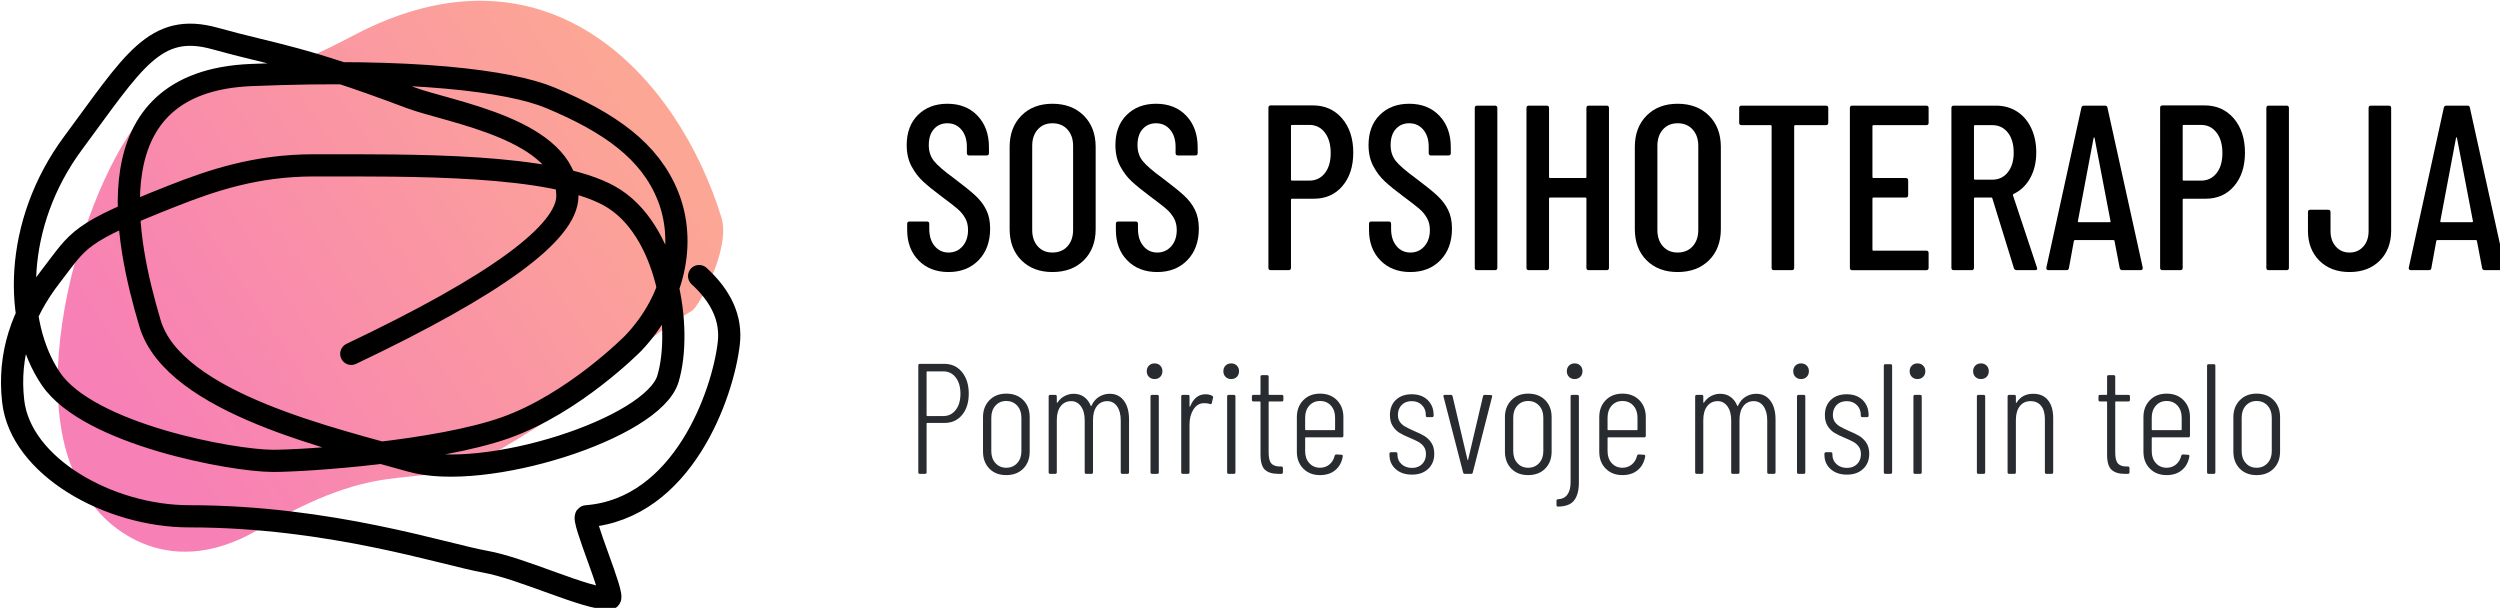 <?xml version="1.0" encoding="UTF-8" standalone="no"?>
<!-- Created with Inkscape (http://www.inkscape.org/) -->

<svg
   width="57.672mm"
   height="14.023mm"
   viewBox="0 0 57.672 14.023"
   version="1.1"
   id="svg1"
   xml:space="preserve"
   xmlns="http://www.w3.org/2000/svg"
   xmlns:svg="http://www.w3.org/2000/svg"><defs
     id="defs1"><linearGradient
       x1="21.829"
       y1="80.004"
       x2="108.85"
       y2="83.178"
       id="linearGradient-1"
       gradientTransform="scale(1.215,0.823)"
       gradientUnits="userSpaceOnUse"><stop
         stop-color="#F4529C"
         offset="0%"
         id="stop1" /><stop
         stop-color="#FB8670"
         offset="100%"
         id="stop2" /></linearGradient></defs><g
     id="layer1"
     transform="translate(-102.546,-183.919)"><g
       id="logo"
       transform="matrix(0.265,0,0,0.265,87.527,172.757)"
       style="fill:none;fill-rule:evenodd;stroke:none;stroke-width:1"><g
         id="Group"
         transform="matrix(0.483,0,0,0.483,50.837,31.715)"><path
           d="m 36.491,35.042 c 0.213,0 0.428,0.003 0.643,0.008 h 0.051 c 29.083,0 26.028,-9.268 45.045,-9.268 21.784,0 28.983,4.352 41.922,4.352 1.352,0 11.651,6.216 12.947,11.885 5.89,25.773 -1.411,60.109 -41.067,61.591 -26.577,0.993 -26.044,7.527 -34.88,7.527 -13.157,0 -48.253,-29.987 -48.253,-53.224 0,-1.157 0.082,-1.519 0.082,-2.022 0,-0.141 -0.005,-0.202 -0.005,-0.439 0,-4.852 3.777,-20.409 23.516,-20.409 z"
           id="Path"
           fill="url(#linearGradient-1)"
           fill-rule="nonzero"
           opacity="0.738"
           transform="matrix(0.866,-0.5,-0.5,-0.866,44.398,165.696)"
           style="fill:url(#linearGradient-1)" /><path
           d="m 19.7,71.302 c -4.057,3.715 -5.842,7.737 -5.354,12.066 1.029,9.123 8.256,29.891 25.67,31.23 1.115,0.086 -5.348,14.768 -4.176,14.818 4.128,0.177 15.681,-5.457 22.459,-6.646 7.174,-1.26 27.867,-8.172 53.27,-8.172 14.549,0 30.417,-8.998 31.756,-20.73 0.954,-8.356 -1.559,-15.778 -6.803,-22.566 -5.244,-6.788 -4.721,-7.666 -21.883,-14.434 -7.183,-2.833 -15.139,-5.521 -25.486,-5.521 -17.795,0 -42.793,-0.338 -53.312,5.521 -10.52,5.859 -13.225,23.976 -10.52,32.961 2.705,8.985 33.138,18.586 46.361,14.775 13.224,-3.811 42.68,-10.288 46.982,-24.785 4.303,-14.497 10.866,-43.551 -18.232,-44.752 -29.099,-1.201 -46.601,1.05 -53.891,4.094 -10.701,4.469 -17.967,9.578 -21.221,17.707 -3.254,8.129 -1.383,18.469 6.221,26.5 0.179,0.189 10.801,10.921 23.061,15.264 12.26,4.343 35.767,5.973 41.892,5.973 7.267,0 33.225,-4.765 40.027,-14.775 6.803,-10.01 6.803,-27.961 -4.014,-42.539 -10.816,-14.578 -14.69,-21.842 -25.561,-18.807 -10.871,3.036 -14.998,3.036 -35.266,10.678 -6.87,2.59 -28.238,5.691 -28.238,17.707 0,6.637 12.983,16.12 38.95,28.448"
           id="Line"
           stroke="#000000"
           stroke-width="4"
           stroke-linecap="round"
           transform="matrix(-1,0,0,1,157.791,0)" /></g><g
         id="g2"
         transform="matrix(0.682,0,0,0.682,18.065,10.531)"><g
           id="SOS-PSIHOTERAPIJA"
           transform="translate(172.347,59.563)"
           fill="#000000"
           fill-rule="nonzero"><path
             d="M 5.34,21.48 C 3.76,21.48 2.485,20.985 1.515,19.995 0.545,19.005 0.06,17.71 0.06,16.11 v -0.78 c 0,-0.2 0.1,-0.3 0.3,-0.3 h 2.22 c 0.2,0 0.3,0.1 0.3,0.3 v 0.63 c 0,0.92 0.23,1.655 0.69,2.205 0.46,0.55 1.05,0.825 1.77,0.825 0.72,0 1.315,-0.265 1.785,-0.795 C 7.595,17.665 7.83,16.97 7.83,16.11 7.83,15.53 7.705,15.02 7.455,14.58 7.205,14.14 6.875,13.745 6.465,13.395 6.055,13.045 5.39,12.53 4.47,11.85 3.45,11.09 2.65,10.44 2.07,9.9 1.49,9.36 1,8.71 0.6,7.95 0.2,7.19 0,6.3 0,5.28 0,3.66 0.48,2.375 1.44,1.425 2.4,0.475 3.65,0 5.19,0 6.79,0 8.075,0.51 9.045,1.53 10.015,2.55 10.5,3.89 10.5,5.55 V 6.3 c 0,0.2 -0.1,0.3 -0.3,0.3 H 7.98 C 7.78,6.6 7.68,6.5 7.68,6.3 V 5.49 C 7.68,4.59 7.45,3.865 6.99,3.315 6.53,2.765 5.93,2.49 5.19,2.49 4.49,2.49 3.92,2.735 3.48,3.225 3.04,3.715 2.82,4.4 2.82,5.28 c 0,0.8 0.22,1.475 0.66,2.025 0.44,0.55 1.29,1.285 2.55,2.205 1.2,0.9 2.105,1.63 2.715,2.19 0.61,0.56 1.08,1.175 1.41,1.845 0.33,0.67 0.495,1.465 0.495,2.385 0,1.68 -0.49,3.025 -1.47,4.035 -0.98,1.01 -2.26,1.515 -3.84,1.515 z"
             id="path2-6" /><path
             d="m 18.6,21.48 c -1.64,0 -2.96,-0.5 -3.96,-1.5 -1,-1 -1.5,-2.33 -1.5,-3.99 V 5.52 c 0,-1.66 0.5,-2.995 1.5,-4.005 C 15.64,0.505 16.96,0 18.6,0 c 1.66,0 2.995,0.505 4.005,1.515 1.01,1.01 1.515,2.345 1.515,4.005 v 10.47 c 0,1.66 -0.505,2.99 -1.515,3.99 -1.01,1 -2.345,1.5 -4.005,1.5 z m 0,-2.49 c 0.8,0 1.44,-0.265 1.92,-0.795 0.48,-0.53 0.72,-1.225 0.72,-2.085 V 5.37 C 21.24,4.51 21,3.815 20.52,3.285 20.04,2.755 19.4,2.49 18.6,2.49 17.82,2.49 17.195,2.755 16.725,3.285 16.255,3.815 16.02,4.51 16.02,5.37 v 10.74 c 0,0.86 0.235,1.555 0.705,2.085 0.47,0.53 1.095,0.795 1.875,0.795 z"
             id="Shape" /><path
             d="m 31.98,21.48 c -1.58,0 -2.855,-0.495 -3.825,-1.485 C 27.185,19.005 26.7,17.71 26.7,16.11 v -0.78 c 0,-0.2 0.1,-0.3 0.3,-0.3 h 2.22 c 0.2,0 0.3,0.1 0.3,0.3 v 0.63 c 0,0.92 0.23,1.655 0.69,2.205 0.46,0.55 1.05,0.825 1.77,0.825 0.72,0 1.315,-0.265 1.785,-0.795 0.47,-0.53 0.705,-1.225 0.705,-2.085 0,-0.58 -0.125,-1.09 -0.375,-1.53 -0.25,-0.44 -0.58,-0.835 -0.99,-1.185 C 32.695,13.045 32.03,12.53 31.11,11.85 30.09,11.09 29.29,10.44 28.71,9.9 28.13,9.36 27.64,8.71 27.24,7.95 26.84,7.19 26.64,6.3 26.64,5.28 26.64,3.66 27.12,2.375 28.08,1.425 29.04,0.475 30.29,0 31.83,0 c 1.6,0 2.885,0.51 3.855,1.53 0.97,1.02 1.455,2.36 1.455,4.02 V 6.3 c 0,0.2 -0.1,0.3 -0.3,0.3 h -2.22 c -0.2,0 -0.3,-0.1 -0.3,-0.3 V 5.49 c 0,-0.9 -0.23,-1.625 -0.69,-2.175 -0.46,-0.55 -1.06,-0.825 -1.8,-0.825 -0.7,0 -1.27,0.245 -1.71,0.735 -0.44,0.49 -0.66,1.175 -0.66,2.055 0,0.8 0.22,1.475 0.66,2.025 0.44,0.55 1.29,1.285 2.55,2.205 1.2,0.9 2.105,1.63 2.715,2.19 0.61,0.56 1.08,1.175 1.41,1.845 0.33,0.67 0.495,1.465 0.495,2.385 0,1.68 -0.49,3.025 -1.47,4.035 -0.98,1.01 -2.26,1.515 -3.84,1.515 z"
             id="path3" /><path
             d="m 51.84,0.21 c 1.54,0 2.785,0.555 3.735,1.665 C 56.525,2.985 57,4.44 57,6.24 57,8 56.54,9.42 55.62,10.5 c -0.92,1.08 -2.13,1.62 -3.63,1.62 h -2.82 c -0.08,0 -0.12,0.04 -0.12,0.12 v 8.7 c 0,0.2 -0.1,0.3 -0.3,0.3 h -2.28 c -0.2,0 -0.3,-0.1 -0.3,-0.3 V 0.51 c 0,-0.2 0.1,-0.3 0.3,-0.3 z m -0.45,9.6 c 0.82,0 1.48,-0.315 1.98,-0.945 C 53.87,8.235 54.12,7.38 54.12,6.3 54.12,5.2 53.87,4.325 53.37,3.675 52.87,3.025 52.21,2.7 51.39,2.7 h -2.22 c -0.08,0 -0.12,0.04 -0.12,0.12 v 6.87 c 0,0.08 0.04,0.12 0.12,0.12 z"
             id="path4" /><path
             d="m 64.29,21.48 c -1.58,0 -2.855,-0.495 -3.825,-1.485 -0.97,-0.99 -1.455,-2.285 -1.455,-3.885 v -0.78 c 0,-0.2 0.1,-0.3 0.3,-0.3 h 2.22 c 0.2,0 0.3,0.1 0.3,0.3 v 0.63 c 0,0.92 0.23,1.655 0.69,2.205 0.46,0.55 1.05,0.825 1.77,0.825 0.72,0 1.315,-0.265 1.785,-0.795 0.47,-0.53 0.705,-1.225 0.705,-2.085 0,-0.58 -0.125,-1.09 -0.375,-1.53 -0.25,-0.44 -0.58,-0.835 -0.99,-1.185 C 65.005,13.045 64.34,12.53 63.42,11.85 62.4,11.09 61.6,10.44 61.02,9.9 60.44,9.36 59.95,8.71 59.55,7.95 59.15,7.19 58.95,6.3 58.95,5.28 58.95,3.66 59.43,2.375 60.39,1.425 61.35,0.475 62.6,0 64.14,0 c 1.6,0 2.885,0.51 3.855,1.53 0.97,1.02 1.455,2.36 1.455,4.02 V 6.3 c 0,0.2 -0.1,0.3 -0.3,0.3 h -2.22 c -0.2,0 -0.3,-0.1 -0.3,-0.3 V 5.49 c 0,-0.9 -0.23,-1.625 -0.69,-2.175 -0.46,-0.55 -1.06,-0.825 -1.8,-0.825 -0.7,0 -1.27,0.245 -1.71,0.735 -0.44,0.49 -0.66,1.175 -0.66,2.055 0,0.8 0.22,1.475 0.66,2.025 0.44,0.55 1.29,1.285 2.55,2.205 1.2,0.9 2.105,1.63 2.715,2.19 0.61,0.56 1.08,1.175 1.41,1.845 0.33,0.67 0.495,1.465 0.495,2.385 0,1.68 -0.49,3.025 -1.47,4.035 -0.98,1.01 -2.26,1.515 -3.84,1.515 z"
             id="path5" /><path
             d="m 72.81,21.24 c -0.2,0 -0.3,-0.1 -0.3,-0.3 V 0.54 c 0,-0.2 0.1,-0.3 0.3,-0.3 h 2.28 c 0.2,0 0.3,0.1 0.3,0.3 v 20.4 c 0,0.2 -0.1,0.3 -0.3,0.3 z"
             id="path6" /><path
             d="m 86.76,0.54 c 0,-0.2 0.1,-0.3 0.3,-0.3 h 2.28 c 0.2,0 0.3,0.1 0.3,0.3 v 20.4 c 0,0.2 -0.1,0.3 -0.3,0.3 h -2.28 c -0.2,0 -0.3,-0.1 -0.3,-0.3 v -8.85 c 0,-0.08 -0.04,-0.12 -0.12,-0.12 h -4.53 c -0.08,0 -0.12,0.04 -0.12,0.12 v 8.85 c 0,0.2 -0.1,0.3 -0.3,0.3 h -2.28 c -0.2,0 -0.3,-0.1 -0.3,-0.3 V 0.54 c 0,-0.2 0.1,-0.3 0.3,-0.3 h 2.28 c 0.2,0 0.3,0.1 0.3,0.3 v 8.82 c 0,0.08 0.04,0.12 0.12,0.12 h 4.53 c 0.08,0 0.12,-0.04 0.12,-0.12 z"
             id="path7" /><path
             d="m 98.4,21.48 c -1.64,0 -2.96,-0.5 -3.96,-1.5 -1,-1 -1.5,-2.33 -1.5,-3.99 V 5.52 c 0,-1.66 0.5,-2.995 1.5,-4.005 C 95.44,0.505 96.76,0 98.4,0 c 1.66,0 2.995,0.505 4.005,1.515 1.01,1.01 1.515,2.345 1.515,4.005 v 10.47 c 0,1.66 -0.505,2.99 -1.515,3.99 -1.01,1 -2.345,1.5 -4.005,1.5 z m 0,-2.49 c 0.8,0 1.44,-0.265 1.92,-0.795 0.48,-0.53 0.72,-1.225 0.72,-2.085 V 5.37 c 0,-0.86 -0.24,-1.555 -0.72,-2.085 C 99.84,2.755 99.2,2.49 98.4,2.49 97.62,2.49 96.995,2.755 96.525,3.285 96.055,3.815 95.82,4.51 95.82,5.37 v 10.74 c 0,0.86 0.235,1.555 0.705,2.085 0.47,0.53 1.095,0.795 1.875,0.795 z"
             id="path8" /><path
             d="m 117.33,0.24 c 0.2,0 0.3,0.1 0.3,0.3 v 1.89 c 0,0.2 -0.1,0.3 -0.3,0.3 h -3.93 c -0.08,0 -0.12,0.04 -0.12,0.12 v 18.09 c 0,0.2 -0.1,0.3 -0.3,0.3 h -2.28 c -0.2,0 -0.3,-0.1 -0.3,-0.3 V 2.85 c 0,-0.08 -0.04,-0.12 -0.12,-0.12 h -3.72 c -0.2,0 -0.3,-0.1 -0.3,-0.3 V 0.54 c 0,-0.2 0.1,-0.3 0.3,-0.3 z"
             id="path9" /><path
             d="m 130.44,2.43 c 0,0.2 -0.1,0.3 -0.3,0.3 h -6.75 c -0.08,0 -0.12,0.04 -0.12,0.12 v 6.51 c 0,0.08 0.04,0.12 0.12,0.12 h 4.14 c 0.2,0 0.3,0.1 0.3,0.3 v 1.89 c 0,0.2 -0.1,0.3 -0.3,0.3 h -4.14 c -0.08,0 -0.12,0.04 -0.12,0.12 v 6.54 c 0,0.08 0.04,0.12 0.12,0.12 h 6.75 c 0.2,0 0.3,0.1 0.3,0.3 v 1.89 c 0,0.2 -0.1,0.3 -0.3,0.3 h -9.45 c -0.2,0 -0.3,-0.1 -0.3,-0.3 V 0.54 c 0,-0.2 0.1,-0.3 0.3,-0.3 h 9.45 c 0.2,0 0.3,0.1 0.3,0.3 z"
             id="path10" /><path
             d="m 141.69,21.24 c -0.18,0 -0.3,-0.08 -0.36,-0.24 l -2.76,-8.94 c -0.02,-0.06 -0.06,-0.09 -0.12,-0.09 h -2.1 c -0.08,0 -0.12,0.04 -0.12,0.12 v 8.85 c 0,0.2 -0.1,0.3 -0.3,0.3 h -2.28 c -0.2,0 -0.3,-0.1 -0.3,-0.3 V 0.54 c 0,-0.2 0.1,-0.3 0.3,-0.3 h 5.37 c 1.02,0 1.92,0.25 2.7,0.75 0.78,0.5 1.385,1.205 1.815,2.115 0.43,0.91 0.645,1.945 0.645,3.105 0,1.26 -0.26,2.355 -0.78,3.285 -0.52,0.93 -1.23,1.605 -2.13,2.025 -0.06,0.06 -0.08,0.12 -0.06,0.18 l 3.06,9.21 0.03,0.12 c 0,0.14 -0.09,0.21 -0.27,0.21 z M 136.35,2.73 c -0.08,0 -0.12,0.04 -0.12,0.12 v 6.72 c 0,0.08 0.04,0.12 0.12,0.12 h 2.22 c 0.82,0 1.48,-0.315 1.98,-0.945 0.5,-0.63 0.75,-1.465 0.75,-2.505 0,-1.08 -0.25,-1.935 -0.75,-2.565 -0.5,-0.63 -1.16,-0.945 -1.98,-0.945 z"
             id="path11" /><path
             d="m 155.16,21.24 c -0.18,0 -0.29,-0.09 -0.33,-0.27 l -0.66,-3.45 c 0,-0.04 -0.015,-0.07 -0.045,-0.09 -0.03,-0.02 -0.065,-0.03 -0.105,-0.03 h -4.89 c -0.04,0 -0.075,0.01 -0.105,0.03 -0.03,0.02 -0.045,0.05 -0.045,0.09 l -0.63,3.45 c -0.02,0.18 -0.13,0.27 -0.33,0.27 h -2.28 c -0.1,0 -0.175,-0.03 -0.225,-0.09 -0.05,-0.06 -0.065,-0.14 -0.045,-0.24 l 4.47,-20.4 c 0.04,-0.18 0.15,-0.27 0.33,-0.27 h 2.67 c 0.2,0 0.31,0.09 0.33,0.27 l 4.5,20.4 v 0.06 c 0,0.18 -0.09,0.27 -0.27,0.27 z M 149.49,15 c 0,0.08 0.03,0.12 0.09,0.12 h 3.99 c 0.06,0 0.09,-0.04 0.09,-0.12 L 151.62,4.35 c -0.02,-0.04 -0.04,-0.06 -0.06,-0.06 -0.02,0 -0.04,0.02 -0.06,0.06 z"
             id="path12" /><path
             d="m 165.66,0.21 c 1.54,0 2.785,0.555 3.735,1.665 0.95,1.11 1.425,2.565 1.425,4.365 0,1.76 -0.46,3.18 -1.38,4.26 -0.92,1.08 -2.13,1.62 -3.63,1.62 h -2.82 c -0.08,0 -0.12,0.04 -0.12,0.12 v 8.7 c 0,0.2 -0.1,0.3 -0.3,0.3 h -2.28 c -0.2,0 -0.3,-0.1 -0.3,-0.3 V 0.51 c 0,-0.2 0.1,-0.3 0.3,-0.3 z m -0.45,9.6 c 0.82,0 1.48,-0.315 1.98,-0.945 0.5,-0.63 0.75,-1.485 0.75,-2.565 0,-1.1 -0.25,-1.975 -0.75,-2.625 -0.5,-0.65 -1.16,-0.975 -1.98,-0.975 h -2.22 c -0.08,0 -0.12,0.04 -0.12,0.12 v 6.87 c 0,0.08 0.04,0.12 0.12,0.12 z"
             id="path13" /><path
             d="m 173.85,21.24 c -0.2,0 -0.3,-0.1 -0.3,-0.3 V 0.54 c 0,-0.2 0.1,-0.3 0.3,-0.3 h 2.28 c 0.2,0 0.3,0.1 0.3,0.3 v 20.4 c 0,0.2 -0.1,0.3 -0.3,0.3 z m 10.32,0.24 c -1.6,0 -2.885,-0.485 -3.855,-1.455 -0.97,-0.97 -1.455,-2.245 -1.455,-3.825 v -2.37 c 0,-0.2 0.1,-0.3 0.3,-0.3 h 2.28 c 0.2,0 0.3,0.1 0.3,0.3 v 2.43 c 0,0.8 0.225,1.455 0.675,1.965 0.45,0.51 1.035,0.765 1.755,0.765 0.72,0 1.305,-0.255 1.755,-0.765 0.45,-0.51 0.675,-1.165 0.675,-1.965 V 0.54 c 0,-0.2 0.1,-0.3 0.3,-0.3 h 2.28 c 0.2,0 0.3,0.1 0.3,0.3 V 16.2 c 0,1.58 -0.485,2.855 -1.455,3.825 -0.97,0.97 -2.255,1.455 -3.855,1.455 z"
             id="path14" /><path
             d="m 201.42,21.24 c -0.18,0 -0.29,-0.09 -0.33,-0.27 l -0.66,-3.45 c 0,-0.04 -0.015,-0.07 -0.045,-0.09 -0.03,-0.02 -0.065,-0.03 -0.105,-0.03 h -4.89 c -0.04,0 -0.075,0.01 -0.105,0.03 -0.03,0.02 -0.045,0.05 -0.045,0.09 l -0.63,3.45 c -0.02,0.18 -0.13,0.27 -0.33,0.27 H 192 c -0.1,0 -0.175,-0.03 -0.225,-0.09 -0.05,-0.06 -0.065,-0.14 -0.045,-0.24 l 4.47,-20.4 c 0.04,-0.18 0.15,-0.27 0.33,-0.27 h 2.67 c 0.2,0 0.31,0.09 0.33,0.27 l 4.5,20.4 v 0.06 c 0,0.18 -0.09,0.27 -0.27,0.27 z M 195.75,15 c 0,0.08 0.03,0.12 0.09,0.12 h 3.99 c 0.06,0 0.09,-0.04 0.09,-0.12 L 197.88,4.35 c -0.02,-0.04 -0.04,-0.06 -0.06,-0.06 -0.02,0 -0.04,0.02 -0.06,0.06 z"
             id="path15" /></g><g
           id="Pomirite-svoje-misli"
           transform="translate(173.827,92.703)"
           fill="#282c30"
           fill-rule="nonzero"><path
             d="m 3.32,0.06 c 0.933,0 1.687,0.35 2.26,1.05 0.573,0.7 0.86,1.617 0.86,2.75 C 6.44,4.993 6.157,5.9 5.59,6.58 5.023,7.26 4.28,7.6 3.36,7.6 H 1.14 C 1.087,7.6 1.06,7.627 1.06,7.68 v 6.22 c 0,0.133 -0.067,0.2 -0.2,0.2 H 0.2 C 0.067,14.1 0,14.033 0,13.9 V 0.26 C 0,0.127 0.067,0.06 0.2,0.06 Z M 3.2,6.72 C 3.853,6.72 4.38,6.46 4.78,5.94 5.18,5.42 5.38,4.733 5.38,3.88 5.38,3.013 5.18,2.32 4.78,1.8 4.38,1.28 3.853,1.02 3.2,1.02 H 1.14 C 1.087,1.02 1.06,1.047 1.06,1.1 v 5.54 c 0,0.053 0.027,0.08 0.08,0.08 z"
             id="path16" /><path
             d="M 11.22,14.26 C 10.327,14.26 9.61,13.983 9.07,13.43 8.53,12.877 8.26,12.153 8.26,11.26 v -4.4 c 0,-0.88 0.273,-1.6 0.82,-2.16 0.547,-0.56 1.26,-0.84 2.14,-0.84 0.907,0 1.633,0.277 2.18,0.83 0.547,0.553 0.82,1.277 0.82,2.17 v 4.4 c 0,0.893 -0.273,1.617 -0.82,2.17 -0.547,0.553 -1.273,0.83 -2.18,0.83 z m 0,-0.94 c 0.573,0 1.04,-0.197 1.4,-0.59 0.36,-0.393 0.54,-0.897 0.54,-1.51 V 6.92 C 13.16,6.293 12.98,5.783 12.62,5.39 12.26,4.997 11.793,4.8 11.22,4.8 10.66,4.8 10.203,4.997 9.85,5.39 9.497,5.783 9.32,6.293 9.32,6.92 v 4.3 c 0,0.613 0.177,1.117 0.53,1.51 0.353,0.393 0.81,0.59 1.37,0.59 z"
             id="path17" /><path
             d="m 24.44,3.88 c 0.76,0 1.36,0.293 1.8,0.88 0.44,0.587 0.66,1.387 0.66,2.4 v 6.74 c 0,0.133 -0.067,0.2 -0.2,0.2 h -0.66 c -0.133,0 -0.2,-0.067 -0.2,-0.2 V 7.26 C 25.84,6.513 25.683,5.92 25.37,5.48 25.057,5.04 24.64,4.82 24.12,4.82 23.56,4.82 23.117,5.033 22.79,5.46 22.463,5.887 22.3,6.473 22.3,7.22 v 6.68 c 0,0.133 -0.067,0.2 -0.2,0.2 h -0.66 c -0.133,0 -0.2,-0.067 -0.2,-0.2 V 7.26 c 0,-0.747 -0.16,-1.34 -0.48,-1.78 -0.32,-0.44 -0.733,-0.66 -1.24,-0.66 -0.56,0 -1.007,0.213 -1.34,0.64 -0.333,0.427 -0.5,1.013 -0.5,1.76 v 6.68 c 0,0.133 -0.067,0.2 -0.2,0.2 h -0.64 c -0.133,0 -0.2,-0.067 -0.2,-0.2 V 4.22 c 0,-0.133 0.067,-0.2 0.2,-0.2 h 0.64 c 0.133,0 0.2,0.067 0.2,0.2 v 0.74 c 0,0.04 0.013,0.063 0.04,0.07 0.027,0.007 0.047,-0.01 0.06,-0.05 0.24,-0.36 0.543,-0.633 0.91,-0.82 0.367,-0.187 0.75,-0.28 1.15,-0.28 0.507,0 0.947,0.133 1.32,0.4 0.373,0.267 0.66,0.647 0.86,1.14 0.027,0.067 0.06,0.053 0.1,-0.04 0.227,-0.493 0.547,-0.867 0.96,-1.12 0.413,-0.253 0.867,-0.38 1.36,-0.38 z"
             id="path18" /><path
             d="M 30.16,2 C 29.867,2 29.627,1.907 29.44,1.72 29.253,1.533 29.16,1.293 29.16,1 29.16,0.707 29.253,0.467 29.44,0.28 29.627,0.093 29.867,0 30.16,0 c 0.293,0 0.533,0.093 0.72,0.28 0.187,0.187 0.28,0.427 0.28,0.72 0,0.293 -0.093,0.533 -0.28,0.72 C 30.693,1.907 30.453,2 30.16,2 Z m -0.32,12.1 c -0.133,0 -0.2,-0.067 -0.2,-0.2 V 4.22 c 0,-0.133 0.067,-0.2 0.2,-0.2 h 0.66 c 0.133,0 0.2,0.067 0.2,0.2 v 9.68 c 0,0.133 -0.067,0.2 -0.2,0.2 z"
             id="path19" /><path
             d="m 36.66,3.94 c 0.333,0 0.62,0.067 0.86,0.2 0.093,0.053 0.127,0.14 0.1,0.26 L 37.46,5.08 C 37.42,5.2 37.333,5.233 37.2,5.18 36.987,5.1 36.727,5.067 36.42,5.08 c -0.533,0.013 -0.967,0.28 -1.3,0.8 -0.333,0.52 -0.5,1.16 -0.5,1.92 v 6.1 c 0,0.133 -0.067,0.2 -0.2,0.2 h -0.66 c -0.133,0 -0.2,-0.067 -0.2,-0.2 V 4.22 c 0,-0.133 0.067,-0.2 0.2,-0.2 h 0.66 c 0.133,0 0.2,0.067 0.2,0.2 v 1.24 c 0,0.04 0.013,0.06 0.04,0.06 0.027,0 0.047,-0.02 0.06,-0.06 0.187,-0.48 0.443,-0.853 0.77,-1.12 0.327,-0.267 0.717,-0.4 1.17,-0.4 z"
             id="path20" /><path
             d="M 39.94,2 C 39.647,2 39.407,1.907 39.22,1.72 39.033,1.533 38.94,1.293 38.94,1 38.94,0.707 39.033,0.467 39.22,0.28 39.407,0.093 39.647,0 39.94,0 c 0.293,0 0.533,0.093 0.72,0.28 0.187,0.187 0.28,0.427 0.28,0.72 0,0.293 -0.093,0.533 -0.28,0.72 C 40.473,1.907 40.233,2 39.94,2 Z m -0.32,12.1 c -0.133,0 -0.2,-0.067 -0.2,-0.2 V 4.22 c 0,-0.133 0.067,-0.2 0.2,-0.2 h 0.66 c 0.133,0 0.2,0.067 0.2,0.2 v 9.68 c 0,0.133 -0.067,0.2 -0.2,0.2 z"
             id="path21" /><path
             d="m 46.6,4.66 c 0,0.133 -0.067,0.2 -0.2,0.2 h -1.6 c -0.053,0 -0.08,0.027 -0.08,0.08 v 6.44 c 0,0.667 0.113,1.13 0.34,1.39 0.227,0.26 0.587,0.39 1.08,0.39 h 0.2 c 0.133,0 0.2,0.067 0.2,0.2 v 0.54 c 0,0.133 -0.067,0.2 -0.2,0.2 h -0.4 c -0.747,0 -1.31,-0.173 -1.69,-0.52 -0.38,-0.347 -0.57,-0.993 -0.57,-1.94 v -6.7 c 0,-0.053 -0.027,-0.08 -0.08,-0.08 h -0.82 c -0.133,0 -0.2,-0.067 -0.2,-0.2 V 4.22 c 0,-0.133 0.067,-0.2 0.2,-0.2 h 0.82 c 0.053,0 0.08,-0.027 0.08,-0.08 V 1.7 c 0,-0.133 0.067,-0.2 0.2,-0.2 h 0.64 c 0.133,0 0.2,0.067 0.2,0.2 v 2.24 c 0,0.053 0.027,0.08 0.08,0.08 h 1.6 c 0.133,0 0.2,0.067 0.2,0.2 z"
             id="path22" /><path
             d="m 54.26,9.24 c 0,0.133 -0.067,0.2 -0.2,0.2 h -4.6 c -0.053,0 -0.08,0.027 -0.08,0.08 v 1.7 c 0,0.613 0.177,1.117 0.53,1.51 0.353,0.393 0.81,0.59 1.37,0.59 0.467,0 0.867,-0.14 1.2,-0.42 0.333,-0.28 0.553,-0.647 0.66,-1.1 0.04,-0.12 0.113,-0.18 0.22,-0.18 L 54,11.66 c 0.053,0 0.1,0.013 0.14,0.04 0.04,0.027 0.053,0.067 0.04,0.12 v 0.08 c -0.133,0.733 -0.453,1.31 -0.96,1.73 -0.507,0.42 -1.153,0.63 -1.94,0.63 -0.88,0 -1.593,-0.277 -2.14,-0.83 -0.547,-0.553 -0.82,-1.27 -0.82,-2.15 V 6.86 c 0,-0.88 0.273,-1.6 0.82,-2.16 0.547,-0.56 1.26,-0.84 2.14,-0.84 0.893,0 1.613,0.28 2.16,0.84 0.547,0.56 0.82,1.28 0.82,2.16 z M 51.28,4.8 c -0.56,0 -1.017,0.197 -1.37,0.59 -0.353,0.393 -0.53,0.903 -0.53,1.53 v 1.52 c 0,0.053 0.027,0.08 0.08,0.08 h 3.66 c 0.053,0 0.08,-0.027 0.08,-0.08 V 6.92 C 53.2,6.293 53.023,5.783 52.67,5.39 52.317,4.997 51.853,4.8 51.28,4.8 Z"
             id="path23" /><path
             d="m 63.02,14.2 c -0.867,0 -1.563,-0.237 -2.09,-0.71 -0.527,-0.473 -0.79,-1.083 -0.79,-1.83 v -0.12 c 0,-0.133 0.067,-0.2 0.2,-0.2 h 0.62 c 0.133,0 0.2,0.067 0.2,0.2 v 0.12 c 0,0.48 0.173,0.88 0.52,1.2 0.347,0.32 0.793,0.48 1.34,0.48 0.533,0 0.963,-0.163 1.29,-0.49 0.327,-0.327 0.49,-0.75 0.49,-1.27 0,-0.387 -0.093,-0.707 -0.28,-0.96 C 64.333,10.367 64.1,10.163 63.82,10.01 63.54,9.857 63.16,9.68 62.68,9.48 62.16,9.267 61.733,9.057 61.4,8.85 61.067,8.643 60.783,8.357 60.55,7.99 60.317,7.623 60.2,7.16 60.2,6.6 c 0,-0.813 0.253,-1.46 0.76,-1.94 0.507,-0.48 1.18,-0.72 2.02,-0.72 0.853,0 1.533,0.247 2.04,0.74 0.507,0.493 0.76,1.133 0.76,1.92 v 0.06 c 0,0.133 -0.067,0.2 -0.2,0.2 h -0.6 c -0.133,0 -0.2,-0.067 -0.2,-0.2 v -0.1 c 0,-0.493 -0.167,-0.907 -0.5,-1.24 -0.333,-0.333 -0.767,-0.5 -1.3,-0.5 -0.533,0 -0.96,0.163 -1.28,0.49 -0.32,0.327 -0.48,0.75 -0.48,1.27 0,0.36 0.087,0.66 0.26,0.9 0.173,0.24 0.39,0.433 0.65,0.58 0.26,0.147 0.623,0.327 1.09,0.54 0.547,0.227 0.997,0.443 1.35,0.65 0.353,0.207 0.657,0.497 0.91,0.87 0.253,0.373 0.38,0.847 0.38,1.42 0,0.8 -0.26,1.443 -0.78,1.93 -0.52,0.487 -1.207,0.73 -2.06,0.73 z"
             id="path24" /><path
             d="m 69.76,14.1 c -0.12,0 -0.193,-0.06 -0.22,-0.18 L 67.04,4.24 67.02,4.18 c 0,-0.107 0.067,-0.16 0.2,-0.16 h 0.76 c 0.12,0 0.193,0.06 0.22,0.18 l 1.9,8.1 c 0.013,0.04 0.027,0.06 0.04,0.06 0.013,0 0.027,-0.02 0.04,-0.06 l 1.9,-8.1 c 0.027,-0.12 0.1,-0.18 0.22,-0.18 l 0.78,0.02 c 0.067,0 0.117,0.02 0.15,0.06 0.033,0.04 0.037,0.093 0.01,0.16 l -2.46,9.66 c -0.013,0.12 -0.087,0.18 -0.22,0.18 z"
             id="path25" /><path
             d="m 77.84,14.26 c -0.893,0 -1.61,-0.277 -2.15,-0.83 -0.54,-0.553 -0.81,-1.277 -0.81,-2.17 v -4.4 c 0,-0.88 0.273,-1.6 0.82,-2.16 0.547,-0.56 1.26,-0.84 2.14,-0.84 0.907,0 1.633,0.277 2.18,0.83 0.547,0.553 0.82,1.277 0.82,2.17 v 4.4 c 0,0.893 -0.273,1.617 -0.82,2.17 -0.547,0.553 -1.273,0.83 -2.18,0.83 z m 0,-0.94 c 0.573,0 1.04,-0.197 1.4,-0.59 0.36,-0.393 0.54,-0.897 0.54,-1.51 V 6.92 C 79.78,6.293 79.6,5.783 79.24,5.39 78.88,4.997 78.413,4.8 77.84,4.8 c -0.56,0 -1.017,0.197 -1.37,0.59 -0.353,0.393 -0.53,0.903 -0.53,1.53 v 4.3 c 0,0.613 0.177,1.117 0.53,1.51 0.353,0.393 0.81,0.59 1.37,0.59 z"
             id="path26" /><path
             d="M 83.78,2 C 83.487,2 83.247,1.907 83.06,1.72 82.873,1.533 82.78,1.293 82.78,1 82.78,0.707 82.873,0.467 83.06,0.28 83.247,0.093 83.487,0 83.78,0 c 0.293,0 0.533,0.093 0.72,0.28 0.187,0.187 0.28,0.427 0.28,0.72 0,0.293 -0.093,0.533 -0.28,0.72 C 84.313,1.907 84.073,2 83.78,2 Z m -2.12,16.28 c -0.133,0 -0.2,-0.067 -0.2,-0.2 v -0.54 c 0,-0.133 0.067,-0.2 0.2,-0.2 0.533,-0.027 0.933,-0.23 1.2,-0.61 0.267,-0.38 0.4,-0.89 0.4,-1.53 V 4.22 c 0,-0.133 0.067,-0.2 0.2,-0.2 h 0.66 c 0.133,0 0.2,0.067 0.2,0.2 V 15.2 c 0,1 -0.2,1.76 -0.6,2.28 -0.4,0.52 -1.087,0.787 -2.06,0.8 z"
             id="path27" /><path
             d="m 92.86,9.24 c 0,0.133 -0.067,0.2 -0.2,0.2 h -4.6 c -0.053,0 -0.08,0.027 -0.08,0.08 v 1.7 c 0,0.613 0.177,1.117 0.53,1.51 0.353,0.393 0.81,0.59 1.37,0.59 0.467,0 0.867,-0.14 1.2,-0.42 0.333,-0.28 0.553,-0.647 0.66,-1.1 0.04,-0.12 0.113,-0.18 0.22,-0.18 l 0.64,0.04 c 0.053,0 0.1,0.013 0.14,0.04 0.04,0.027 0.053,0.067 0.04,0.12 v 0.08 c -0.133,0.733 -0.453,1.31 -0.96,1.73 -0.507,0.42 -1.153,0.63 -1.94,0.63 -0.88,0 -1.593,-0.277 -2.14,-0.83 -0.547,-0.553 -0.82,-1.27 -0.82,-2.15 V 6.86 c 0,-0.88 0.273,-1.6 0.82,-2.16 0.547,-0.56 1.26,-0.84 2.14,-0.84 0.893,0 1.613,0.28 2.16,0.84 0.547,0.56 0.82,1.28 0.82,2.16 z M 89.88,4.8 c -0.56,0 -1.017,0.197 -1.37,0.59 -0.353,0.393 -0.53,0.903 -0.53,1.53 v 1.52 c 0,0.053 0.027,0.08 0.08,0.08 h 3.66 c 0.053,0 0.08,-0.027 0.08,-0.08 V 6.92 C 91.8,6.293 91.623,5.783 91.27,5.39 90.917,4.997 90.453,4.8 89.88,4.8 Z"
             id="path28" /><path
             d="m 106.96,3.88 c 0.76,0 1.36,0.293 1.8,0.88 0.44,0.587 0.66,1.387 0.66,2.4 v 6.74 c 0,0.133 -0.067,0.2 -0.2,0.2 h -0.66 c -0.133,0 -0.2,-0.067 -0.2,-0.2 V 7.26 c 0,-0.747 -0.157,-1.34 -0.47,-1.78 -0.313,-0.44 -0.73,-0.66 -1.25,-0.66 -0.56,0 -1.003,0.213 -1.33,0.64 -0.327,0.427 -0.49,1.013 -0.49,1.76 v 6.68 c 0,0.133 -0.067,0.2 -0.2,0.2 h -0.66 c -0.133,0 -0.2,-0.067 -0.2,-0.2 V 7.26 c 0,-0.747 -0.16,-1.34 -0.48,-1.78 -0.32,-0.44 -0.733,-0.66 -1.24,-0.66 -0.56,0 -1.007,0.213 -1.34,0.64 -0.333,0.427 -0.5,1.013 -0.5,1.76 v 6.68 c 0,0.133 -0.067,0.2 -0.2,0.2 h -0.64 c -0.133,0 -0.2,-0.067 -0.2,-0.2 V 4.22 c 0,-0.133 0.067,-0.2 0.2,-0.2 H 100 c 0.133,0 0.2,0.067 0.2,0.2 v 0.74 c 0,0.04 0.013,0.063 0.04,0.07 0.027,0.007 0.047,-0.01 0.06,-0.05 0.24,-0.36 0.543,-0.633 0.91,-0.82 0.367,-0.187 0.75,-0.28 1.15,-0.28 0.507,0 0.947,0.133 1.32,0.4 0.373,0.267 0.66,0.647 0.86,1.14 0.027,0.067 0.06,0.053 0.1,-0.04 0.227,-0.493 0.547,-0.867 0.96,-1.12 0.413,-0.253 0.867,-0.38 1.36,-0.38 z"
             id="path29" /><path
             d="m 112.68,2 c -0.293,0 -0.533,-0.093 -0.72,-0.28 -0.187,-0.187 -0.28,-0.427 -0.28,-0.72 0,-0.293 0.093,-0.533 0.28,-0.72 0.187,-0.187 0.427,-0.28 0.72,-0.28 0.293,0 0.533,0.093 0.72,0.28 0.187,0.187 0.28,0.427 0.28,0.72 0,0.293 -0.093,0.533 -0.28,0.72 C 113.213,1.907 112.973,2 112.68,2 Z m -0.32,12.1 c -0.133,0 -0.2,-0.067 -0.2,-0.2 V 4.22 c 0,-0.133 0.067,-0.2 0.2,-0.2 h 0.66 c 0.133,0 0.2,0.067 0.2,0.2 v 9.68 c 0,0.133 -0.067,0.2 -0.2,0.2 z"
             id="path30" /><path
             d="m 118.54,14.2 c -0.867,0 -1.563,-0.237 -2.09,-0.71 -0.527,-0.473 -0.79,-1.083 -0.79,-1.83 v -0.12 c 0,-0.133 0.067,-0.2 0.2,-0.2 h 0.62 c 0.133,0 0.2,0.067 0.2,0.2 v 0.12 c 0,0.48 0.173,0.88 0.52,1.2 0.347,0.32 0.793,0.48 1.34,0.48 0.533,0 0.963,-0.163 1.29,-0.49 0.327,-0.327 0.49,-0.75 0.49,-1.27 0,-0.387 -0.093,-0.707 -0.28,-0.96 -0.187,-0.253 -0.42,-0.457 -0.7,-0.61 -0.28,-0.153 -0.66,-0.33 -1.14,-0.53 -0.52,-0.213 -0.947,-0.423 -1.28,-0.63 -0.333,-0.207 -0.617,-0.493 -0.85,-0.86 -0.233,-0.367 -0.35,-0.83 -0.35,-1.39 0,-0.813 0.253,-1.46 0.76,-1.94 0.507,-0.48 1.18,-0.72 2.02,-0.72 0.853,0 1.533,0.247 2.04,0.74 0.507,0.493 0.76,1.133 0.76,1.92 v 0.06 c 0,0.133 -0.067,0.2 -0.2,0.2 h -0.6 c -0.133,0 -0.2,-0.067 -0.2,-0.2 v -0.1 c 0,-0.493 -0.167,-0.907 -0.5,-1.24 -0.333,-0.333 -0.767,-0.5 -1.3,-0.5 -0.533,0 -0.96,0.163 -1.28,0.49 -0.32,0.327 -0.48,0.75 -0.48,1.27 0,0.36 0.087,0.66 0.26,0.9 0.173,0.24 0.39,0.433 0.65,0.58 0.26,0.147 0.623,0.327 1.09,0.54 0.547,0.227 0.997,0.443 1.35,0.65 0.353,0.207 0.657,0.497 0.91,0.87 0.253,0.373 0.38,0.847 0.38,1.42 0,0.8 -0.26,1.443 -0.78,1.93 -0.52,0.487 -1.207,0.73 -2.06,0.73 z"
             id="path31" /><path
             d="m 123.44,14.1 c -0.133,0 -0.2,-0.067 -0.2,-0.2 V 0.3 c 0,-0.133 0.067,-0.2 0.2,-0.2 h 0.66 c 0.133,0 0.2,0.067 0.2,0.2 v 13.6 c 0,0.133 -0.067,0.2 -0.2,0.2 z"
             id="path32" /><path
             d="m 127.54,2 c -0.293,0 -0.533,-0.093 -0.72,-0.28 -0.187,-0.187 -0.28,-0.427 -0.28,-0.72 0,-0.293 0.093,-0.533 0.28,-0.72 0.187,-0.187 0.427,-0.28 0.72,-0.28 0.293,0 0.533,0.093 0.72,0.28 0.187,0.187 0.28,0.427 0.28,0.72 0,0.293 -0.093,0.533 -0.28,0.72 C 128.073,1.907 127.833,2 127.54,2 Z m -0.32,12.1 c -0.133,0 -0.2,-0.067 -0.2,-0.2 V 4.22 c 0,-0.133 0.067,-0.2 0.2,-0.2 h 0.66 c 0.133,0 0.2,0.067 0.2,0.2 v 9.68 c 0,0.133 -0.067,0.2 -0.2,0.2 z"
             id="path33" /><path
             d="m 135.64,2 c -0.293,0 -0.533,-0.093 -0.72,-0.28 -0.187,-0.187 -0.28,-0.427 -0.28,-0.72 0,-0.293 0.093,-0.533 0.28,-0.72 0.187,-0.187 0.427,-0.28 0.72,-0.28 0.293,0 0.533,0.093 0.72,0.28 0.187,0.187 0.28,0.427 0.28,0.72 0,0.293 -0.093,0.533 -0.28,0.72 C 136.173,1.907 135.933,2 135.64,2 Z m -0.32,12.1 c -0.133,0 -0.2,-0.067 -0.2,-0.2 V 4.22 c 0,-0.133 0.067,-0.2 0.2,-0.2 h 0.66 c 0.133,0 0.2,0.067 0.2,0.2 v 9.68 c 0,0.133 -0.067,0.2 -0.2,0.2 z"
             id="path34" /><path
             d="m 142.32,3.88 c 0.813,0 1.44,0.273 1.88,0.82 0.44,0.547 0.66,1.313 0.66,2.3 v 6.9 c 0,0.133 -0.067,0.2 -0.2,0.2 H 144 c -0.133,0 -0.2,-0.067 -0.2,-0.2 V 7.1 c 0,-0.72 -0.16,-1.28 -0.48,-1.68 -0.32,-0.4 -0.767,-0.6 -1.34,-0.6 -0.587,0 -1.047,0.213 -1.38,0.64 -0.333,0.427 -0.5,1.013 -0.5,1.76 v 6.68 c 0,0.133 -0.067,0.2 -0.2,0.2 h -0.66 c -0.133,0 -0.2,-0.067 -0.2,-0.2 V 4.22 c 0,-0.133 0.067,-0.2 0.2,-0.2 h 0.66 c 0.133,0 0.2,0.067 0.2,0.2 v 0.76 c 0,0.04 0.01,0.06 0.03,0.06 0.02,0 0.043,-0.013 0.07,-0.04 0.453,-0.747 1.16,-1.12 2.12,-1.12 z"
             id="path35" /><path
             d="m 154.66,4.66 c 0,0.133 -0.067,0.2 -0.2,0.2 h -1.6 c -0.053,0 -0.08,0.027 -0.08,0.08 v 6.44 c 0,0.667 0.113,1.13 0.34,1.39 0.227,0.26 0.587,0.39 1.08,0.39 h 0.2 c 0.133,0 0.2,0.067 0.2,0.2 v 0.54 c 0,0.133 -0.067,0.2 -0.2,0.2 H 154 c -0.747,0 -1.31,-0.173 -1.69,-0.52 -0.38,-0.347 -0.57,-0.993 -0.57,-1.94 v -6.7 c 0,-0.053 -0.027,-0.08 -0.08,-0.08 h -0.82 c -0.133,0 -0.2,-0.067 -0.2,-0.2 V 4.22 c 0,-0.133 0.067,-0.2 0.2,-0.2 h 0.82 c 0.053,0 0.08,-0.027 0.08,-0.08 V 1.7 c 0,-0.133 0.067,-0.2 0.2,-0.2 h 0.64 c 0.133,0 0.2,0.067 0.2,0.2 v 2.24 c 0,0.053 0.027,0.08 0.08,0.08 h 1.6 c 0.133,0 0.2,0.067 0.2,0.2 z"
             id="path36" /><path
             d="m 162.32,9.24 c 0,0.133 -0.067,0.2 -0.2,0.2 h -4.6 c -0.053,0 -0.08,0.027 -0.08,0.08 v 1.7 c 0,0.613 0.177,1.117 0.53,1.51 0.353,0.393 0.81,0.59 1.37,0.59 0.467,0 0.867,-0.14 1.2,-0.42 0.333,-0.28 0.553,-0.647 0.66,-1.1 0.04,-0.12 0.113,-0.18 0.22,-0.18 l 0.64,0.04 c 0.053,0 0.1,0.013 0.14,0.04 0.04,0.027 0.053,0.067 0.04,0.12 v 0.08 c -0.133,0.733 -0.453,1.31 -0.96,1.73 -0.507,0.42 -1.153,0.63 -1.94,0.63 -0.88,0 -1.593,-0.277 -2.14,-0.83 -0.547,-0.553 -0.82,-1.27 -0.82,-2.15 V 6.86 c 0,-0.88 0.273,-1.6 0.82,-2.16 0.547,-0.56 1.26,-0.84 2.14,-0.84 0.893,0 1.613,0.28 2.16,0.84 0.547,0.56 0.82,1.28 0.82,2.16 z M 159.34,4.8 c -0.56,0 -1.017,0.197 -1.37,0.59 -0.353,0.393 -0.53,0.903 -0.53,1.53 v 1.52 c 0,0.053 0.027,0.08 0.08,0.08 h 3.66 c 0.053,0 0.08,-0.027 0.08,-0.08 V 6.92 c 0,-0.627 -0.177,-1.137 -0.53,-1.53 -0.353,-0.393 -0.817,-0.59 -1.39,-0.59 z"
             id="path37" /><path
             d="m 164.7,14.1 c -0.133,0 -0.2,-0.067 -0.2,-0.2 V 0.3 c 0,-0.133 0.067,-0.2 0.2,-0.2 h 0.66 c 0.133,0 0.2,0.067 0.2,0.2 v 13.6 c 0,0.133 -0.067,0.2 -0.2,0.2 z"
             id="path38" /><path
             d="m 170.82,14.26 c -0.893,0 -1.61,-0.277 -2.15,-0.83 -0.54,-0.553 -0.81,-1.277 -0.81,-2.17 v -4.4 c 0,-0.88 0.273,-1.6 0.82,-2.16 0.547,-0.56 1.26,-0.84 2.14,-0.84 0.907,0 1.633,0.277 2.18,0.83 0.547,0.553 0.82,1.277 0.82,2.17 v 4.4 c 0,0.893 -0.273,1.617 -0.82,2.17 -0.547,0.553 -1.273,0.83 -2.18,0.83 z m 0,-0.94 c 0.573,0 1.04,-0.197 1.4,-0.59 0.36,-0.393 0.54,-0.897 0.54,-1.51 v -4.3 c 0,-0.627 -0.18,-1.137 -0.54,-1.53 -0.36,-0.393 -0.827,-0.59 -1.4,-0.59 -0.56,0 -1.017,0.197 -1.37,0.59 -0.353,0.393 -0.53,0.903 -0.53,1.53 v 4.3 c 0,0.613 0.177,1.117 0.53,1.51 0.353,0.393 0.81,0.59 1.37,0.59 z"
             id="path39" /></g></g></g></g></svg>
